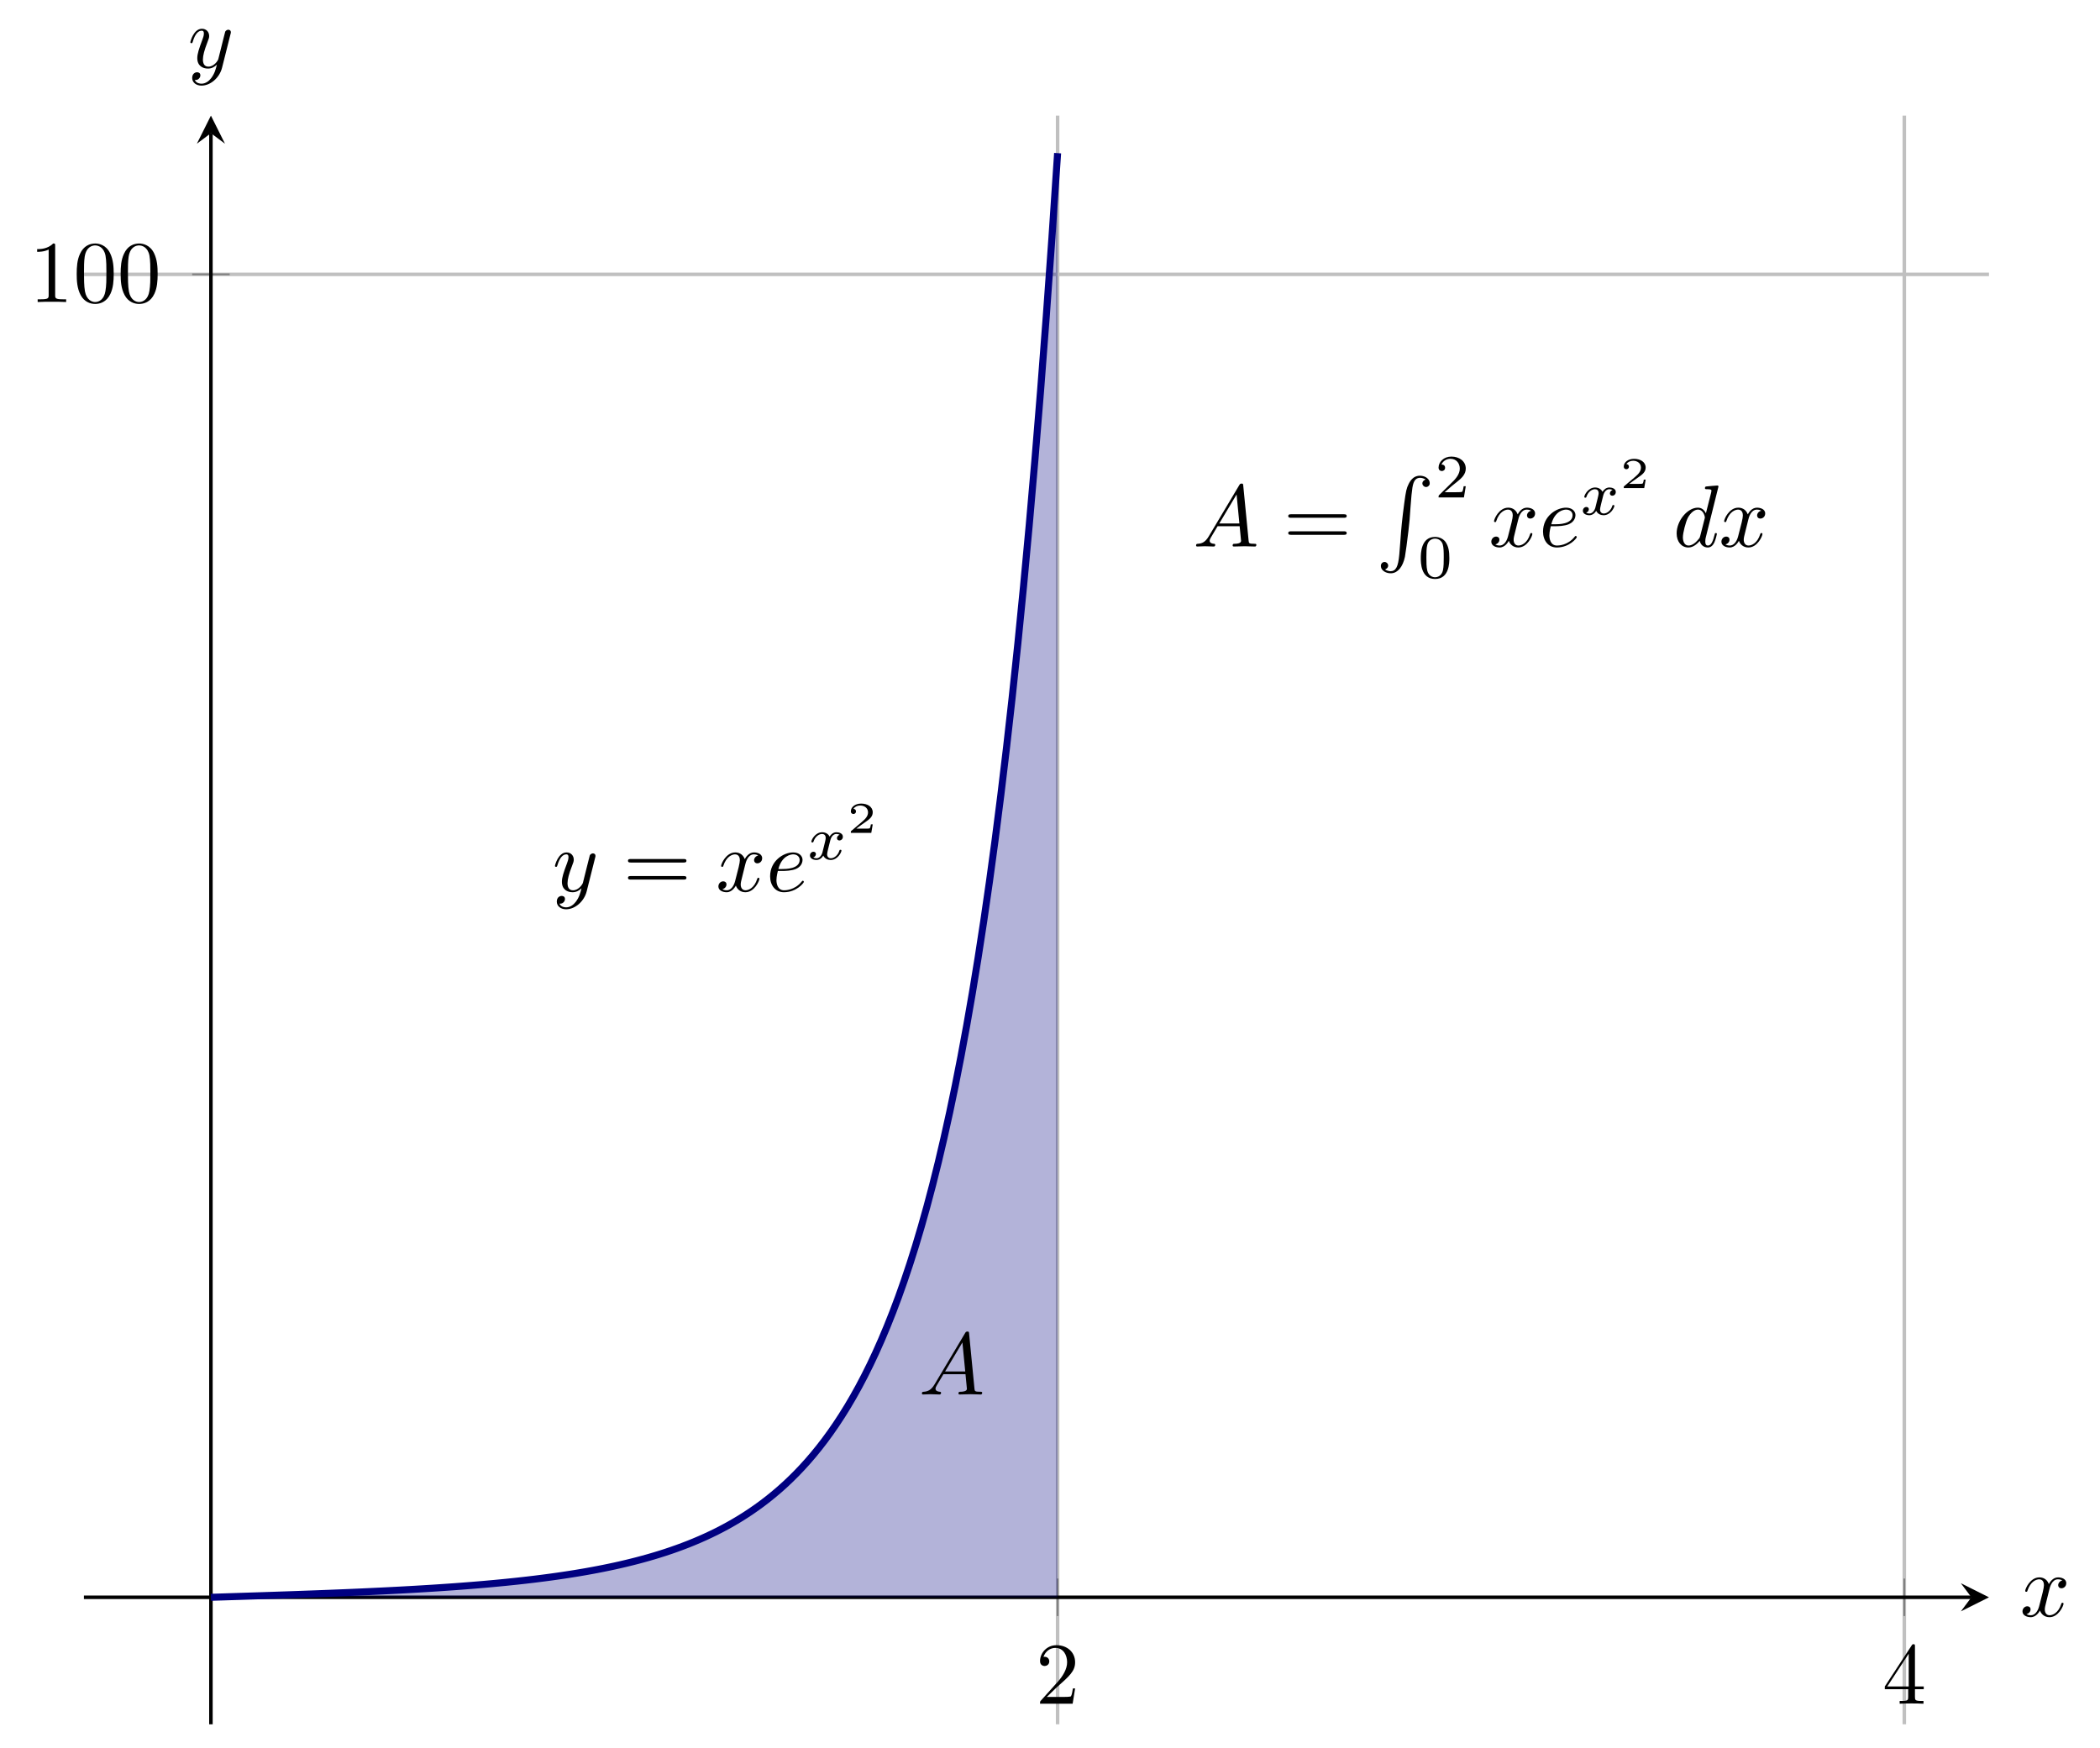 <?xml version='1.0' encoding='UTF-8'?>
<!-- This file was generated by dvisvgm 3.2.2 -->
<svg version='1.1' xmlns='http://www.w3.org/2000/svg' xmlns:xlink='http://www.w3.org/1999/xlink' width='333.246pt' height='277.406pt' viewBox='28.461 76.712 333.246 277.406'>
<defs>
<path id='g1-120' d='M1.736-.739C1.667-.502 1.437-.126 1.081-.126C1.06-.126 .851-.126 .704-.223C.99-.314 1.011-.565 1.011-.607C1.011-.76 .893-.865 .732-.865C.537-.865 .335-.697 .335-.439C.335-.091 .725 .07 1.067 .07C1.388 .07 1.674-.133 1.848-.425C2.015-.056 2.399 .07 2.678 .07C3.48 .07 3.905-.802 3.905-.997C3.905-1.088 3.815-1.088 3.794-1.088C3.696-1.088 3.689-1.053 3.661-.969C3.515-.488 3.096-.126 2.706-.126C2.427-.126 2.28-.314 2.28-.579C2.28-.76 2.448-1.395 2.643-2.169C2.783-2.706 3.096-2.88 3.327-2.88C3.34-2.88 3.557-2.88 3.703-2.783C3.48-2.72 3.396-2.525 3.396-2.399C3.396-2.246 3.515-2.141 3.675-2.141S4.066-2.273 4.066-2.566C4.066-2.957 3.619-3.075 3.34-3.075C2.992-3.075 2.713-2.845 2.559-2.58C2.434-2.866 2.113-3.075 1.723-3.075C.941-3.075 .495-2.218 .495-2.008C.495-1.918 .593-1.918 .614-1.918C.704-1.918 .711-1.946 .746-2.036C.921-2.58 1.36-2.88 1.702-2.88C1.932-2.88 2.12-2.755 2.12-2.42C2.12-2.28 2.036-1.932 1.974-1.695L1.736-.739Z'/>
<path id='g3-50' d='M2.934-.961H2.725C2.71-.867 2.66-.558 2.58-.508C2.54-.478 2.122-.478 2.047-.478H1.071C1.4-.722 1.768-1.001 2.067-1.2C2.516-1.509 2.934-1.798 2.934-2.326C2.934-2.964 2.331-3.318 1.619-3.318C.946-3.318 .453-2.929 .453-2.441C.453-2.182 .672-2.137 .742-2.137C.877-2.137 1.036-2.227 1.036-2.431C1.036-2.61 .907-2.71 .752-2.725C.892-2.949 1.181-3.098 1.514-3.098C1.998-3.098 2.401-2.809 2.401-2.321C2.401-1.903 2.112-1.584 1.729-1.26L.513-.229C.463-.184 .458-.184 .453-.149V0H2.77L2.934-.961Z'/>
<path id='g6-48' d='M4.583-3.188C4.583-3.985 4.533-4.782 4.184-5.519C3.726-6.476 2.909-6.635 2.491-6.635C1.893-6.635 1.166-6.376 .757-5.45C.438-4.762 .389-3.985 .389-3.188C.389-2.441 .428-1.544 .837-.787C1.265 .02 1.993 .219 2.481 .219C3.019 .219 3.776 .01 4.214-.936C4.533-1.624 4.583-2.401 4.583-3.188ZM3.756-3.308C3.756-2.56 3.756-1.883 3.646-1.245C3.497-.299 2.929 0 2.481 0C2.092 0 1.504-.249 1.325-1.205C1.215-1.803 1.215-2.72 1.215-3.308C1.215-3.945 1.215-4.603 1.295-5.141C1.484-6.326 2.232-6.416 2.481-6.416C2.809-6.416 3.467-6.237 3.656-5.25C3.756-4.692 3.756-3.935 3.756-3.308Z'/>
<path id='g6-49' d='M4.174 0V-.309H3.856C2.959-.309 2.929-.418 2.929-.787V-6.376C2.929-6.615 2.929-6.635 2.7-6.635C2.082-5.998 1.205-5.998 .887-5.998V-5.689C1.086-5.689 1.674-5.689 2.192-5.948V-.787C2.192-.428 2.162-.309 1.265-.309H.946V0C1.295-.03 2.162-.03 2.56-.03S3.826-.03 4.174 0Z'/>
<path id='g4-48' d='M3.599-2.225C3.599-2.992 3.508-3.543 3.187-4.031C2.971-4.352 2.538-4.631 1.981-4.631C.363-4.631 .363-2.727 .363-2.225S.363 .139 1.981 .139S3.599-1.723 3.599-2.225ZM1.981-.056C1.66-.056 1.234-.244 1.095-.816C.997-1.227 .997-1.799 .997-2.315C.997-2.824 .997-3.354 1.102-3.738C1.248-4.289 1.695-4.435 1.981-4.435C2.357-4.435 2.72-4.205 2.845-3.801C2.957-3.424 2.964-2.922 2.964-2.315C2.964-1.799 2.964-1.283 2.873-.844C2.734-.209 2.26-.056 1.981-.056Z'/>
<path id='g4-50' d='M3.522-1.269H3.285C3.264-1.116 3.194-.704 3.103-.635C3.048-.593 2.511-.593 2.413-.593H1.13C1.862-1.241 2.106-1.437 2.525-1.764C3.041-2.176 3.522-2.608 3.522-3.271C3.522-4.115 2.783-4.631 1.89-4.631C1.025-4.631 .439-4.024 .439-3.382C.439-3.027 .739-2.992 .809-2.992C.976-2.992 1.179-3.11 1.179-3.361C1.179-3.487 1.13-3.731 .767-3.731C.983-4.226 1.458-4.38 1.785-4.38C2.483-4.38 2.845-3.836 2.845-3.271C2.845-2.664 2.413-2.183 2.19-1.932L.509-.272C.439-.209 .439-.195 .439 0H3.313L3.522-1.269Z'/>
<path id='g5-50' d='M1.265-.767L2.321-1.793C3.875-3.168 4.473-3.706 4.473-4.702C4.473-5.838 3.577-6.635 2.361-6.635C1.235-6.635 .498-5.719 .498-4.832C.498-4.274 .996-4.274 1.026-4.274C1.196-4.274 1.544-4.394 1.544-4.802C1.544-5.061 1.365-5.32 1.016-5.32C.936-5.32 .917-5.32 .887-5.31C1.116-5.958 1.654-6.326 2.232-6.326C3.138-6.326 3.567-5.519 3.567-4.702C3.567-3.905 3.068-3.118 2.521-2.501L.608-.369C.498-.259 .498-.239 .498 0H4.194L4.473-1.733H4.224C4.174-1.435 4.105-.996 4.005-.847C3.935-.767 3.278-.767 3.059-.767H1.265Z'/>
<path id='g5-52' d='M2.929-1.644V-.777C2.929-.418 2.909-.309 2.172-.309H1.963V0C2.371-.03 2.889-.03 3.308-.03S4.254-.03 4.663 0V-.309H4.453C3.716-.309 3.696-.418 3.696-.777V-1.644H4.692V-1.953H3.696V-6.486C3.696-6.685 3.696-6.745 3.537-6.745C3.447-6.745 3.417-6.745 3.337-6.625L.279-1.953V-1.644H2.929ZM2.989-1.953H.558L2.989-5.669V-1.953Z'/>
<path id='g5-61' d='M6.844-3.258C6.994-3.258 7.183-3.258 7.183-3.457S6.994-3.656 6.854-3.656H.887C.747-3.656 .558-3.656 .558-3.457S.747-3.258 .897-3.258H6.844ZM6.854-1.325C6.994-1.325 7.183-1.325 7.183-1.524S6.994-1.724 6.844-1.724H.897C.747-1.724 .558-1.724 .558-1.524S.747-1.325 .887-1.325H6.854Z'/>
<path id='g2-65' d='M1.783-1.146C1.385-.478 .996-.339 .558-.309C.438-.299 .349-.299 .349-.11C.349-.05 .399 0 .478 0C.747 0 1.056-.03 1.335-.03C1.664-.03 2.012 0 2.331 0C2.391 0 2.521 0 2.521-.189C2.521-.299 2.431-.309 2.361-.309C2.132-.329 1.893-.408 1.893-.658C1.893-.777 1.953-.887 2.032-1.026L2.79-2.301H5.29C5.31-2.092 5.45-.737 5.45-.638C5.45-.339 4.932-.309 4.732-.309C4.593-.309 4.493-.309 4.493-.11C4.493 0 4.613 0 4.633 0C5.041 0 5.469-.03 5.878-.03C6.127-.03 6.755 0 7.004 0C7.064 0 7.183 0 7.183-.199C7.183-.309 7.083-.309 6.954-.309C6.336-.309 6.336-.379 6.306-.667L5.699-6.894C5.679-7.093 5.679-7.133 5.509-7.133C5.35-7.133 5.31-7.064 5.25-6.964L1.783-1.146ZM2.979-2.61L4.941-5.898L5.26-2.61H2.979Z'/>
<path id='g2-100' d='M5.141-6.804C5.141-6.814 5.141-6.914 5.011-6.914C4.862-6.914 3.915-6.824 3.746-6.804C3.666-6.795 3.606-6.745 3.606-6.615C3.606-6.496 3.696-6.496 3.846-6.496C4.324-6.496 4.344-6.426 4.344-6.326L4.314-6.127L3.716-3.766C3.537-4.134 3.248-4.403 2.8-4.403C1.634-4.403 .399-2.939 .399-1.484C.399-.548 .946 .11 1.724 .11C1.923 .11 2.421 .07 3.019-.638C3.098-.219 3.447 .11 3.925 .11C4.274 .11 4.503-.12 4.663-.438C4.832-.797 4.961-1.405 4.961-1.425C4.961-1.524 4.872-1.524 4.842-1.524C4.742-1.524 4.732-1.484 4.702-1.345C4.533-.697 4.354-.11 3.945-.11C3.676-.11 3.646-.369 3.646-.568C3.646-.807 3.666-.877 3.706-1.046L5.141-6.804ZM3.068-1.186C3.019-1.006 3.019-.986 2.869-.817C2.431-.269 2.022-.11 1.743-.11C1.245-.11 1.106-.658 1.106-1.046C1.106-1.544 1.425-2.77 1.654-3.228C1.963-3.816 2.411-4.184 2.809-4.184C3.457-4.184 3.597-3.367 3.597-3.308S3.577-3.188 3.567-3.138L3.068-1.186Z'/>
<path id='g2-101' d='M1.863-2.301C2.152-2.301 2.889-2.321 3.387-2.531C4.085-2.829 4.134-3.417 4.134-3.557C4.134-3.995 3.756-4.403 3.068-4.403C1.963-4.403 .458-3.437 .458-1.694C.458-.677 1.046 .11 2.022 .11C3.447 .11 4.284-.946 4.284-1.066C4.284-1.126 4.224-1.196 4.164-1.196C4.115-1.196 4.095-1.176 4.035-1.096C3.248-.11 2.162-.11 2.042-.11C1.265-.11 1.176-.946 1.176-1.265C1.176-1.385 1.186-1.694 1.335-2.301H1.863ZM1.395-2.521C1.783-4.035 2.809-4.184 3.068-4.184C3.537-4.184 3.806-3.895 3.806-3.557C3.806-2.521 2.212-2.521 1.803-2.521H1.395Z'/>
<path id='g2-120' d='M3.328-3.009C3.387-3.268 3.616-4.184 4.314-4.184C4.364-4.184 4.603-4.184 4.812-4.055C4.533-4.005 4.334-3.756 4.334-3.517C4.334-3.357 4.443-3.168 4.712-3.168C4.932-3.168 5.25-3.347 5.25-3.746C5.25-4.264 4.663-4.403 4.324-4.403C3.746-4.403 3.397-3.875 3.278-3.646C3.029-4.304 2.491-4.403 2.202-4.403C1.166-4.403 .598-3.118 .598-2.869C.598-2.77 .697-2.77 .717-2.77C.797-2.77 .827-2.79 .847-2.879C1.186-3.935 1.843-4.184 2.182-4.184C2.371-4.184 2.72-4.095 2.72-3.517C2.72-3.208 2.55-2.54 2.182-1.146C2.022-.528 1.674-.11 1.235-.11C1.176-.11 .946-.11 .737-.239C.986-.289 1.205-.498 1.205-.777C1.205-1.046 .986-1.126 .837-1.126C.538-1.126 .289-.867 .289-.548C.289-.09 .787 .11 1.225 .11C1.883 .11 2.242-.588 2.271-.648C2.391-.279 2.75 .11 3.347 .11C4.374 .11 4.941-1.176 4.941-1.425C4.941-1.524 4.852-1.524 4.822-1.524C4.732-1.524 4.712-1.484 4.692-1.415C4.364-.349 3.686-.11 3.367-.11C2.979-.11 2.819-.428 2.819-.767C2.819-.986 2.879-1.205 2.989-1.644L3.328-3.009Z'/>
<path id='g2-121' d='M4.842-3.796C4.882-3.935 4.882-3.955 4.882-4.025C4.882-4.204 4.742-4.294 4.593-4.294C4.493-4.294 4.334-4.234 4.244-4.085C4.224-4.035 4.144-3.726 4.105-3.547C4.035-3.288 3.965-3.019 3.905-2.75L3.457-.956C3.417-.807 2.989-.11 2.331-.11C1.823-.11 1.714-.548 1.714-.917C1.714-1.375 1.883-1.993 2.222-2.869C2.381-3.278 2.421-3.387 2.421-3.587C2.421-4.035 2.102-4.403 1.604-4.403C.658-4.403 .289-2.959 .289-2.869C.289-2.77 .389-2.77 .408-2.77C.508-2.77 .518-2.79 .568-2.949C.837-3.885 1.235-4.184 1.574-4.184C1.654-4.184 1.823-4.184 1.823-3.866C1.823-3.616 1.724-3.357 1.654-3.168C1.255-2.112 1.076-1.544 1.076-1.076C1.076-.189 1.704 .11 2.291 .11C2.68 .11 3.019-.06 3.298-.339C3.168 .179 3.049 .667 2.65 1.196C2.391 1.534 2.012 1.823 1.554 1.823C1.415 1.823 .966 1.793 .797 1.405C.956 1.405 1.086 1.405 1.225 1.285C1.325 1.196 1.425 1.066 1.425 .877C1.425 .568 1.156 .528 1.056 .528C.827 .528 .498 .687 .498 1.176C.498 1.674 .936 2.042 1.554 2.042C2.58 2.042 3.606 1.136 3.885 .01L4.842-3.796Z'/>
<path id='g0-1' d='M4.643 .04C4.254 .139 3.935 .438 3.686 .946C3.447 1.425 3.377 1.733 3.188 3.148C2.949 4.971 2.859 5.828 2.74 7.542C2.7 8.13 2.65 8.757 2.63 8.936C2.501 10.341 2.242 10.819 1.624 10.829C1.484 10.829 1.215 10.75 1.096 10.68L1.016 10.63L1.126 10.57C1.435 10.401 1.455 10.012 1.156 9.833C.966 9.724 .717 9.783 .598 9.993C.518 10.112 .528 10.361 .608 10.521C.787 10.869 1.255 11.088 1.743 11.059C2.471 11.009 3.029 10.321 3.268 9.196C3.328 8.887 3.557 7.243 3.666 6.247C3.776 5.33 3.826 4.762 3.905 3.517C4.065 1.375 4.144 .887 4.403 .518C4.623 .219 5.041 .149 5.479 .359L5.609 .418L5.499 .488C5.26 .618 5.181 .867 5.3 1.066C5.479 1.355 5.848 1.355 6.027 1.066C6.077 .986 6.087 .936 6.077 .807C6.057 .598 5.998 .478 5.848 .329C5.569 .05 5.051-.07 4.643 .04Z'/>
</defs>
<g id='page1' transform='matrix(1.4 0 0 1.4 0 0)'>
<g stroke-miterlimit='10' transform='translate(29.839,250.246)scale(0.996,-0.996)'>
<g fill='#000' stroke='#000'>
<g stroke-width='0.4'>
<g stroke='none' transform='scale(-1.004,1.004)translate(29.839,250.246)scale(-1,-1)'/>
<g transform='translate(-9.546,-0.99)'>
<g stroke='none' transform='scale(-1.004,1.004)translate(29.839,250.246)scale(-1,-1)'>
<g stroke='#000' stroke-miterlimit='10' transform='translate(39.349,249.26)scale(0.996,-0.996)'>
<g fill='#000' stroke='#000'>
<g stroke-width='0.4'>
<g stroke-width='0.4'>
<g fill='#c0c0c0' stroke='#c0c0c0'>
<path d='M110.813 0V183.083M207.172 0V183.083' fill='none'/>
</g>
</g>
<g stroke-width='0.4'>
<g fill='#c0c0c0' stroke='#c0c0c0'>
<path d='M0 165.015H216.808' fill='none'/>
</g>
</g>
<g stroke-width='0.2'>
<g fill='#808080' stroke='#808080'>
<path d='M110.813 12.32V16.588M207.172 12.32V16.588' fill='none'/>
</g>
</g>
<g stroke-width='0.2'>
<g fill='#808080' stroke='#808080'>
<path d='M12.32 165.015H16.588' fill='none'/>
</g>
</g>
<path d='M0 14.454H214.808' fill='none'/>
<g transform='translate(214.808,14.454)'>
<path d='M2 0L-1.2 1.6L0 0L-1.2-1.6' stroke='none'/>
</g>
<path d='M14.454 0V181.083' fill='none'/>
<g transform='matrix(0.0,1.0,-1.0,0.0,14.454,181.083)'>
<path d='M2 0L-1.2 1.6L0 0L-1.2-1.6' stroke='none'/>
</g>
<g transform='translate(108.313,2.343)'>
<g stroke='none' transform='scale(-1.004,1.004)translate(39.349,249.26)scale(-1,-1)'>
<g fill='#000'>
<g stroke='none'>
<use x='39.349' y='249.26' xlink:href='#g5-50'/>
</g>
</g>
</g>
</g>
<g transform='translate(204.672,2.343)'>
<g stroke='none' transform='scale(-1.004,1.004)translate(39.349,249.26)scale(-1,-1)'>
<g fill='#000'>
<g stroke='none'>
<use x='39.349' y='249.26' xlink:href='#g5-52'/>
</g>
</g>
</g>
</g>
<g transform='translate(-6.213,161.867)'>
<g stroke='none' transform='scale(-1.004,1.004)translate(39.349,249.26)scale(-1,-1)'>
<g fill='#000'>
<g stroke='none'>
<use x='39.349' y='249.26' xlink:href='#g6-49'/>
<use x='44.331' y='249.26' xlink:href='#g6-48'/>
<use x='49.312' y='249.26' xlink:href='#g6-48'/>
</g>
</g>
</g>
</g>
<clipPath id='pgfcp1'>
<path d='M0 0H216.808V183.083H0Z'/> </clipPath>
<g clip-path='url(#pgfcp1)'>
<g fill='#000080'>
<g fill-opacity='0.3'>
<path d='M14.454 14.454L16.42 14.515L18.387 14.578L20.353 14.641L22.32 14.706L24.286 14.774L26.253 14.845L28.219 14.921L30.186 15.001L32.152 15.087L34.119 15.18L36.085 15.281L38.052 15.391L40.018 15.512L41.985 15.646L43.951 15.795L45.918 15.96L47.884 16.145L49.851 16.351L51.817 16.584L53.784 16.847L55.75 17.144L57.717 17.482L59.683 17.866L61.65 18.304L63.616 18.805L65.583 19.381L67.549 20.042L69.516 20.805L71.482 21.688L73.449 22.71L75.415 23.898L77.382 25.281L79.348 26.896L81.315 28.787L83.281 31.006L85.248 33.616L87.214 36.696L89.181 40.337L91.147 44.653L93.114 49.784L95.08 55.899L97.047 63.205L99.013 71.957L100.98 82.471L102.946 95.135L104.913 110.428L106.879 128.948L108.846 151.431L110.812 178.811V14.454H14.454Z' stroke='none'/>
</g>
</g>
<g stroke-width='0.8'>
<g fill='#000080' stroke='#000080'>
<path d='M14.454 14.454L15.101 14.474L15.747 14.494L16.394 14.515L17.041 14.535L17.687 14.555L18.334 14.576L18.981 14.597L19.627 14.617L20.274 14.638L20.921 14.66L21.568 14.681L22.214 14.703L22.861 14.725L23.508 14.747L24.154 14.77L24.801 14.793L25.448 14.816L26.095 14.84L26.741 14.864L27.388 14.888L28.035 14.913L28.681 14.939L29.328 14.965L29.975 14.992L30.621 15.019L31.268 15.047L31.915 15.076L32.562 15.106L33.208 15.136L33.855 15.167L34.502 15.199L35.148 15.232L35.795 15.265L36.442 15.3L37.088 15.336L37.735 15.373L38.382 15.411L39.029 15.45L39.675 15.49L40.322 15.532L40.969 15.576L41.615 15.62L42.262 15.666L42.909 15.714L43.555 15.764L44.202 15.815L44.849 15.868L45.496 15.923L46.142 15.98L46.789 16.039L47.436 16.101L48.082 16.164L48.729 16.231L49.376 16.299L50.022 16.371L50.669 16.445L51.316 16.522L51.963 16.603L52.609 16.686L53.256 16.773L53.903 16.864L54.549 16.958L55.196 17.057L55.843 17.159L56.489 17.266L57.136 17.377L57.783 17.494L58.43 17.615L59.076 17.742L59.723 17.874L60.37 18.012L61.016 18.156L61.663 18.307L62.31 18.465L62.956 18.629L63.603 18.802L64.25 18.982L64.897 19.171L65.543 19.368L66.19 19.575L66.837 19.792L67.483 20.019L68.13 20.257L68.777 20.506L69.423 20.767L70.07 21.041L70.717 21.329L71.364 21.631L72.01 21.947L72.657 22.28L73.304 22.629L73.95 22.996L74.597 23.381L75.244 23.787L75.89 24.213L76.537 24.661L77.184 25.132L77.831 25.628L78.477 26.15L79.124 26.699L79.771 27.277L80.417 27.887L81.064 28.529L81.711 29.206L82.357 29.919L83.004 30.671L83.651 31.465L84.298 32.301L84.944 33.185L85.591 34.118L86.238 35.103L86.884 36.142L87.531 37.241L88.178 38.403L88.824 39.631L89.471 40.928L90.118 42.301L90.765 43.754L91.411 45.291L92.058 46.919L92.705 48.642L93.351 50.468L93.998 52.401L94.645 54.45L95.291 56.623L95.938 58.925L96.585 61.37L97.232 63.961L97.878 66.712L98.525 69.634L99.172 72.734L99.818 76.029L100.465 79.529L101.112 83.251L101.758 87.205L102.405 91.41L103.052 95.885L103.699 100.646L104.345 105.712L104.992 111.107L105.639 116.852L106.285 122.971L106.932 129.494L107.579 136.447L108.225 143.857L108.872 151.764L109.519 160.201L110.166 169.202L110.812 178.811' fill='none'/>
</g>
</g>
<g transform='translate(95.018,37.536)'>
<g stroke='none' transform='scale(-1.004,1.004)translate(39.349,249.26)scale(-1,-1)'>
<g fill='#000'>
<g stroke='none'>
<use x='39.349' y='249.26' xlink:href='#g2-65'/>
</g>
</g>
</g>
</g>
<g transform='translate(126.219,134.042)'>
<g stroke='none' transform='scale(-1.004,1.004)translate(39.349,249.26)scale(-1,-1)'>
<g fill='#000'>
<g stroke='none'>
<use x='39.349' y='249.26' xlink:href='#g2-65'/>
<use x='49.589' y='249.26' xlink:href='#g5-61'/>
<use x='60.105' y='241.234' xlink:href='#g0-1'/>
<use x='66.747' y='243.697' xlink:href='#g4-50'/>
<use x='64.809' y='252.802' xlink:href='#g4-48'/>
<use x='72.876' y='249.26' xlink:href='#g2-120'/>
<use x='78.57' y='249.26' xlink:href='#g2-101'/>
<use x='83.209' y='245.644' xlink:href='#g1-120'/>
<use x='87.727' y='242.638' xlink:href='#g3-50'/>
<use x='93.774' y='249.26' xlink:href='#g2-100'/>
<use x='98.959' y='249.26' xlink:href='#g2-120'/>
</g>
</g>
</g>
</g>
<g transform='translate(53.317,94.806)'>
<g stroke='none' transform='scale(-1.004,1.004)translate(39.349,249.26)scale(-1,-1)'>
<g fill='#000'>
<g stroke='none'>
<use x='39.349' y='249.26' xlink:href='#g2-121'/>
<use x='47.359' y='249.26' xlink:href='#g5-61'/>
<use x='57.875' y='249.26' xlink:href='#g2-120'/>
<use x='63.569' y='249.26' xlink:href='#g2-101'/>
<use x='68.208' y='245.644' xlink:href='#g1-120'/>
<use x='72.725' y='242.638' xlink:href='#g3-50'/>
</g>
</g>
</g>
</g>
</g>
<g transform='translate(220.331,12.3)'>
<g stroke='none' transform='scale(-1.004,1.004)translate(39.349,249.26)scale(-1,-1)'>
<g fill='#000'>
<g stroke='none'>
<use x='39.349' y='249.26' xlink:href='#g2-120'/>
</g>
</g>
</g>
</g>
<g transform='translate(11.822,188.546)'>
<g stroke='none' transform='scale(-1.004,1.004)translate(39.349,249.26)scale(-1,-1)'>
<g fill='#000'>
<g stroke='none'>
<use x='39.349' y='249.26' xlink:href='#g2-121'/>
</g>
</g>
</g>
</g>
</g>
</g>
</g>
</g>
</g>
</g>
</g>
</g>
</g>
</svg>